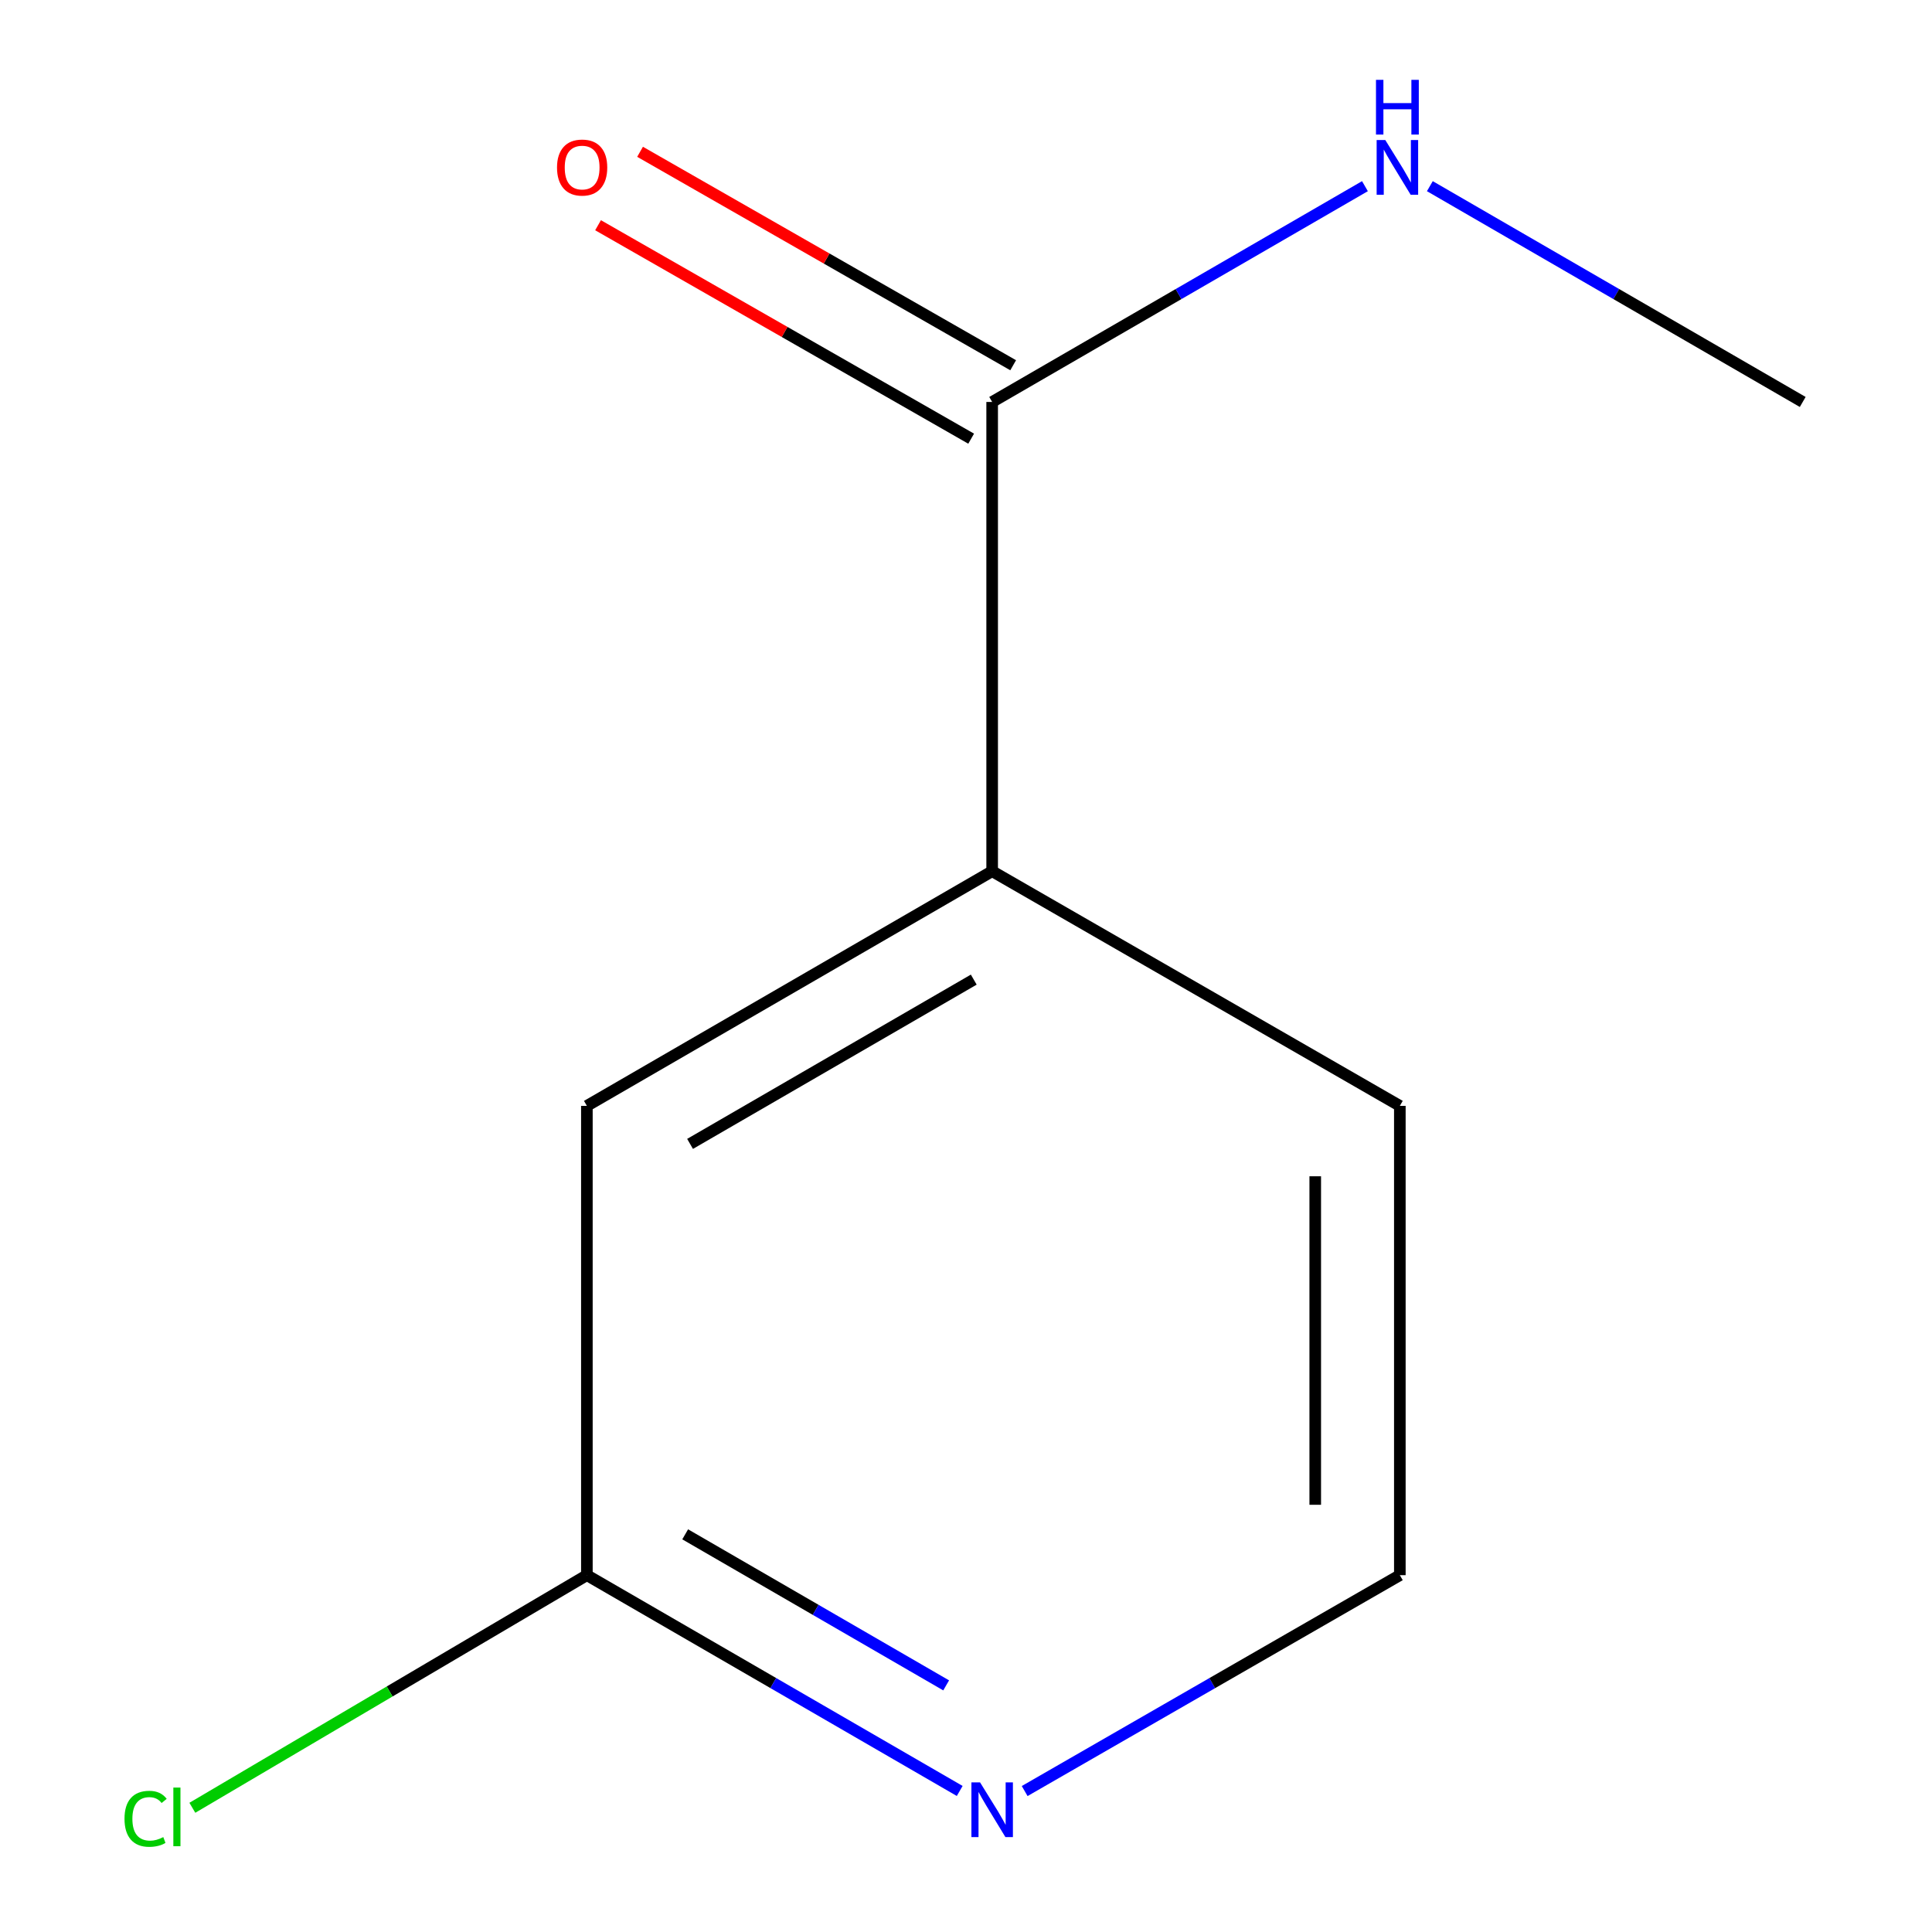 <?xml version='1.0' encoding='iso-8859-1'?>
<svg version='1.1' baseProfile='full'
              xmlns='http://www.w3.org/2000/svg'
                      xmlns:rdkit='http://www.rdkit.org/xml'
                      xmlns:xlink='http://www.w3.org/1999/xlink'
                  xml:space='preserve'
width='1000px' height='1000px' viewBox='0 0 1000 1000'>
<!-- END OF HEADER -->
<rect style='opacity:1.0;fill:#FFFFFF;stroke:none' width='1000' height='1000' x='0' y='0'> </rect>
<path class='bond-0' d='M 513.541,208.055 L 513.541,450.936' style='fill:none;fill-rule:evenodd;stroke:#000000;stroke-width:6px;stroke-linecap:butt;stroke-linejoin:miter;stroke-opacity:1' />
<path class='bond-4' d='M 524.413,189.051 L 427.855,133.81' style='fill:none;fill-rule:evenodd;stroke:#000000;stroke-width:6px;stroke-linecap:butt;stroke-linejoin:miter;stroke-opacity:1' />
<path class='bond-4' d='M 427.855,133.81 L 331.297,78.569' style='fill:none;fill-rule:evenodd;stroke:#FF0000;stroke-width:6px;stroke-linecap:butt;stroke-linejoin:miter;stroke-opacity:1' />
<path class='bond-4' d='M 502.669,227.059 L 406.11,171.818' style='fill:none;fill-rule:evenodd;stroke:#000000;stroke-width:6px;stroke-linecap:butt;stroke-linejoin:miter;stroke-opacity:1' />
<path class='bond-4' d='M 406.11,171.818 L 309.552,116.577' style='fill:none;fill-rule:evenodd;stroke:#FF0000;stroke-width:6px;stroke-linecap:butt;stroke-linejoin:miter;stroke-opacity:1' />
<path class='bond-5' d='M 513.541,208.055 L 610.016,152.209' style='fill:none;fill-rule:evenodd;stroke:#000000;stroke-width:6px;stroke-linecap:butt;stroke-linejoin:miter;stroke-opacity:1' />
<path class='bond-5' d='M 610.016,152.209 L 706.49,96.363' style='fill:none;fill-rule:evenodd;stroke:#0000FF;stroke-width:6px;stroke-linecap:butt;stroke-linejoin:miter;stroke-opacity:1' />
<path class='bond-3' d='M 513.541,450.936 L 303.769,572.401' style='fill:none;fill-rule:evenodd;stroke:#000000;stroke-width:6px;stroke-linecap:butt;stroke-linejoin:miter;stroke-opacity:1' />
<path class='bond-3' d='M 504.017,507.051 L 357.177,592.076' style='fill:none;fill-rule:evenodd;stroke:#000000;stroke-width:6px;stroke-linecap:butt;stroke-linejoin:miter;stroke-opacity:1' />
<path class='bond-8' d='M 513.541,450.936 L 724.554,572.401' style='fill:none;fill-rule:evenodd;stroke:#000000;stroke-width:6px;stroke-linecap:butt;stroke-linejoin:miter;stroke-opacity:1' />
<path class='bond-1' d='M 303.769,815.307 L 303.769,572.401' style='fill:none;fill-rule:evenodd;stroke:#000000;stroke-width:6px;stroke-linecap:butt;stroke-linejoin:miter;stroke-opacity:1' />
<path class='bond-6' d='M 303.769,815.307 L 201.666,875.506' style='fill:none;fill-rule:evenodd;stroke:#000000;stroke-width:6px;stroke-linecap:butt;stroke-linejoin:miter;stroke-opacity:1' />
<path class='bond-6' d='M 201.666,875.506 L 99.562,935.705' style='fill:none;fill-rule:evenodd;stroke:#00CC00;stroke-width:6px;stroke-linecap:butt;stroke-linejoin:miter;stroke-opacity:1' />
<path class='bond-10' d='M 303.769,815.307 L 400.255,871.154' style='fill:none;fill-rule:evenodd;stroke:#000000;stroke-width:6px;stroke-linecap:butt;stroke-linejoin:miter;stroke-opacity:1' />
<path class='bond-10' d='M 400.255,871.154 L 496.742,927' style='fill:none;fill-rule:evenodd;stroke:#0000FF;stroke-width:6px;stroke-linecap:butt;stroke-linejoin:miter;stroke-opacity:1' />
<path class='bond-10' d='M 354.65,794.163 L 422.191,833.255' style='fill:none;fill-rule:evenodd;stroke:#000000;stroke-width:6px;stroke-linecap:butt;stroke-linejoin:miter;stroke-opacity:1' />
<path class='bond-10' d='M 422.191,833.255 L 489.731,872.348' style='fill:none;fill-rule:evenodd;stroke:#0000FF;stroke-width:6px;stroke-linecap:butt;stroke-linejoin:miter;stroke-opacity:1' />
<path class='bond-2' d='M 530.367,927.042 L 627.461,871.174' style='fill:none;fill-rule:evenodd;stroke:#0000FF;stroke-width:6px;stroke-linecap:butt;stroke-linejoin:miter;stroke-opacity:1' />
<path class='bond-2' d='M 627.461,871.174 L 724.554,815.307' style='fill:none;fill-rule:evenodd;stroke:#000000;stroke-width:6px;stroke-linecap:butt;stroke-linejoin:miter;stroke-opacity:1' />
<path class='bond-9' d='M 740.089,96.361 L 836.587,152.208' style='fill:none;fill-rule:evenodd;stroke:#0000FF;stroke-width:6px;stroke-linecap:butt;stroke-linejoin:miter;stroke-opacity:1' />
<path class='bond-9' d='M 836.587,152.208 L 933.086,208.055' style='fill:none;fill-rule:evenodd;stroke:#000000;stroke-width:6px;stroke-linecap:butt;stroke-linejoin:miter;stroke-opacity:1' />
<path class='bond-7' d='M 724.554,815.307 L 724.554,572.401' style='fill:none;fill-rule:evenodd;stroke:#000000;stroke-width:6px;stroke-linecap:butt;stroke-linejoin:miter;stroke-opacity:1' />
<path class='bond-7' d='M 680.765,778.871 L 680.765,608.837' style='fill:none;fill-rule:evenodd;stroke:#000000;stroke-width:6px;stroke-linecap:butt;stroke-linejoin:miter;stroke-opacity:1' />
<path  class='atom-3' d='M 507.281 922.563
L 516.561 937.563
Q 517.481 939.043, 518.961 941.723
Q 520.441 944.403, 520.521 944.563
L 520.521 922.563
L 524.281 922.563
L 524.281 950.883
L 520.401 950.883
L 510.441 934.483
Q 509.281 932.563, 508.041 930.363
Q 506.841 928.163, 506.481 927.483
L 506.481 950.883
L 502.801 950.883
L 502.801 922.563
L 507.281 922.563
' fill='#0000FF'/>
<path  class='atom-5' d='M 288.312 86.719
Q 288.312 79.919, 291.672 76.119
Q 295.032 72.319, 301.312 72.319
Q 307.592 72.319, 310.952 76.119
Q 314.312 79.919, 314.312 86.719
Q 314.312 93.599, 310.912 97.519
Q 307.512 101.399, 301.312 101.399
Q 295.072 101.399, 291.672 97.519
Q 288.312 93.639, 288.312 86.719
M 301.312 98.199
Q 305.632 98.199, 307.952 95.319
Q 310.312 92.399, 310.312 86.719
Q 310.312 81.159, 307.952 78.359
Q 305.632 75.519, 301.312 75.519
Q 296.992 75.519, 294.632 78.319
Q 292.312 81.119, 292.312 86.719
Q 292.312 92.439, 294.632 95.319
Q 296.992 98.199, 301.312 98.199
' fill='#FF0000'/>
<path  class='atom-6' d='M 717.029 72.479
L 726.309 87.479
Q 727.229 88.959, 728.709 91.639
Q 730.189 94.319, 730.269 94.479
L 730.269 72.479
L 734.029 72.479
L 734.029 100.799
L 730.149 100.799
L 720.189 84.399
Q 719.029 82.479, 717.789 80.279
Q 716.589 78.079, 716.229 77.399
L 716.229 100.799
L 712.549 100.799
L 712.549 72.479
L 717.029 72.479
' fill='#0000FF'/>
<path  class='atom-6' d='M 712.209 41.327
L 716.049 41.327
L 716.049 53.367
L 730.529 53.367
L 730.529 41.327
L 734.369 41.327
L 734.369 69.647
L 730.529 69.647
L 730.529 56.567
L 716.049 56.567
L 716.049 69.647
L 712.209 69.647
L 712.209 41.327
' fill='#0000FF'/>
<path  class='atom-7' d='M 64.444 941.401
Q 64.444 934.361, 67.724 930.681
Q 71.044 926.961, 77.324 926.961
Q 83.164 926.961, 86.284 931.081
L 83.644 933.241
Q 81.364 930.241, 77.324 930.241
Q 73.044 930.241, 70.764 933.121
Q 68.524 935.961, 68.524 941.401
Q 68.524 947.001, 70.844 949.881
Q 73.204 952.761, 77.764 952.761
Q 80.884 952.761, 84.524 950.881
L 85.644 953.881
Q 84.164 954.841, 81.924 955.401
Q 79.684 955.961, 77.204 955.961
Q 71.044 955.961, 67.724 952.201
Q 64.444 948.441, 64.444 941.401
' fill='#00CC00'/>
<path  class='atom-7' d='M 89.724 925.241
L 93.404 925.241
L 93.404 955.601
L 89.724 955.601
L 89.724 925.241
' fill='#00CC00'/>
</svg>
